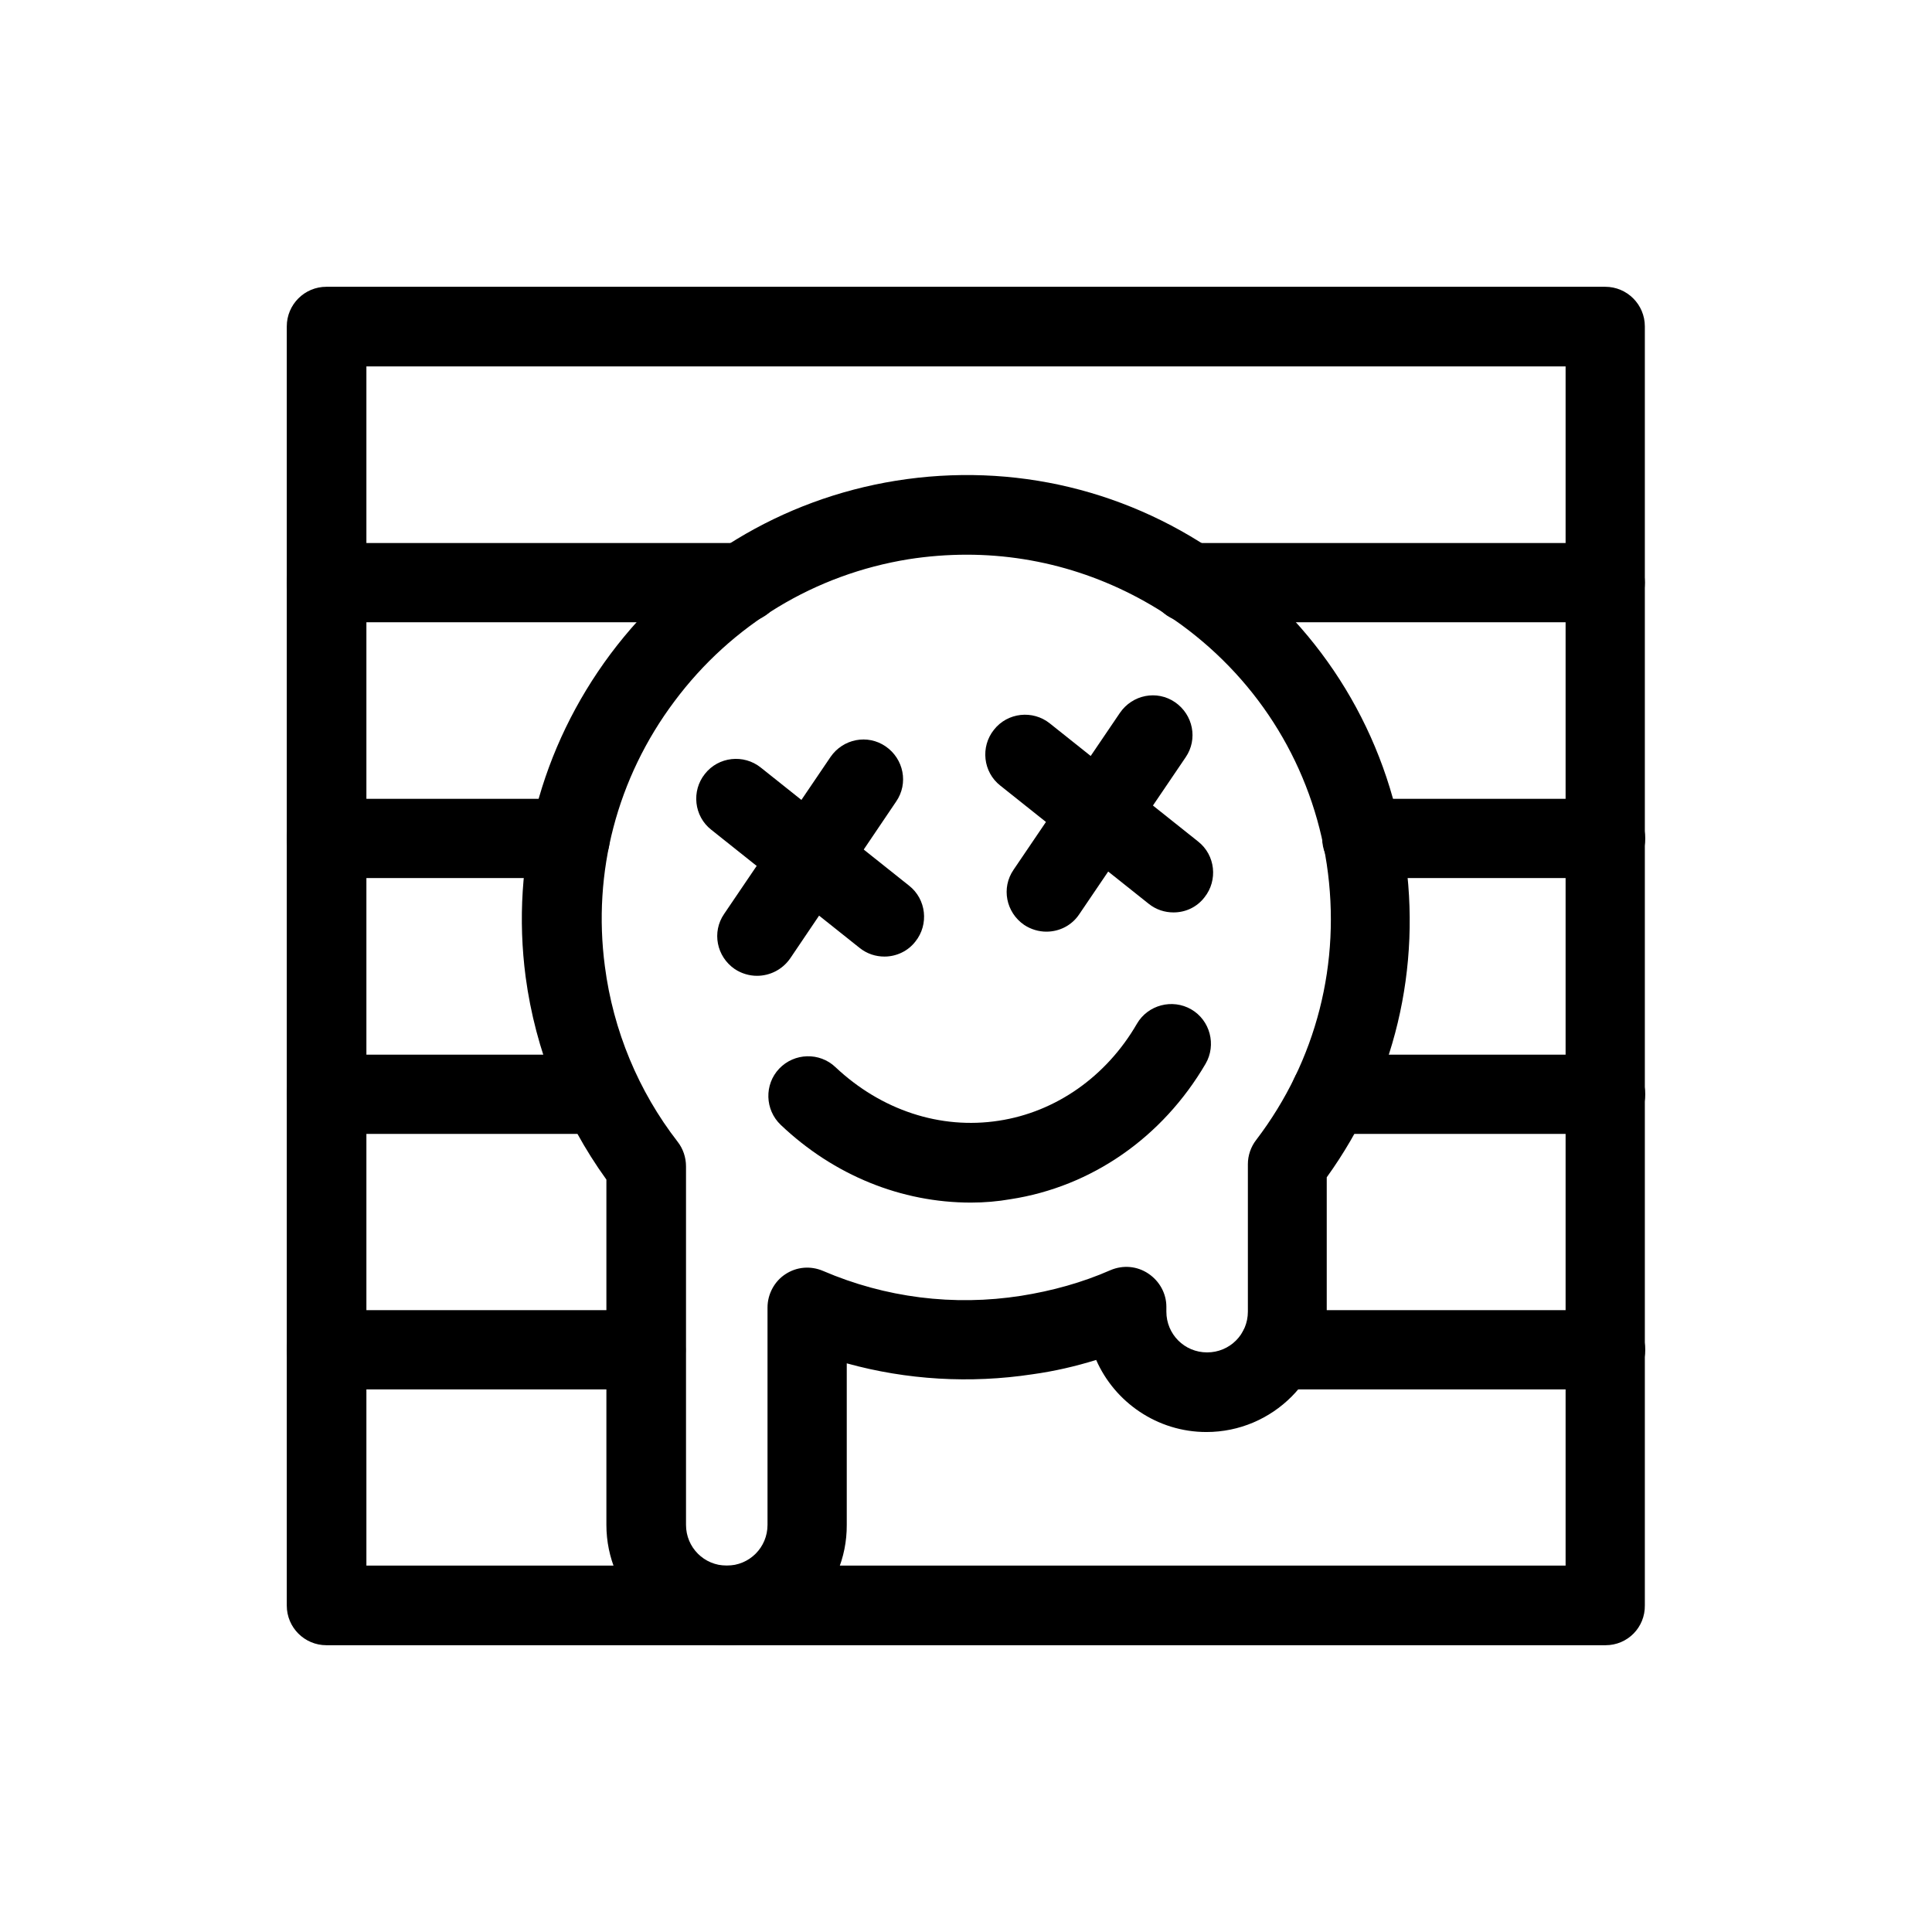 <?xml version="1.0" encoding="utf-8"?>
<!-- Generator: Adobe Illustrator 28.3.0, SVG Export Plug-In . SVG Version: 6.00 Build 0)  -->
<svg version="1.1" id="Layer_1" xmlns="http://www.w3.org/2000/svg" xmlns:xlink="http://www.w3.org/1999/xlink" x="0px" y="0px"
	 viewBox="0 0 512 512" style="enable-background:new 0 0 512 512;" xml:space="preserve">
<g>
	<g>
		<g>
			<path d="M425.5,436H86.5c-5.8,0-10.5-4.7-10.5-10.5V86.5C76,80.7,80.7,76,86.5,76h338.9c5.8,0,10.5,4.7,10.5,10.5v338.9
				C436,431.3,431.3,436,425.5,436z M97.1,414.9h317.8V97.1H97.1V414.9z"/>
		</g>
		<g>
			<g>
				<path d="M425.5,368.2h-86.8c-5.8,0-10.5-4.7-10.5-10.5c0-5.8,4.7-10.5,10.5-10.5h86.8c5.8,0,10.5,4.7,10.5,10.5
					C436,363.5,431.3,368.2,425.5,368.2z"/>
			</g>
			<g>
				<path d="M171.3,368.2H86.5c-5.8,0-10.5-4.7-10.5-10.5c0-5.8,4.7-10.5,10.5-10.5h84.7c5.8,0,10.5,4.7,10.5,10.5
					C181.8,363.5,177.1,368.2,171.3,368.2z"/>
			</g>
		</g>
		<g>
			<g>
				<path d="M425.5,232.7h-64.6c-5.8,0-10.5-4.7-10.5-10.5s4.7-10.5,10.5-10.5h64.6c5.8,0,10.5,4.7,10.5,10.5
					S431.3,232.7,425.5,232.7z"/>
			</g>
			<g>
				<path d="M151.1,232.7H86.5c-5.8,0-10.5-4.7-10.5-10.5s4.7-10.5,10.5-10.5h64.6c5.8,0,10.5,4.7,10.5,10.5S157,232.7,151.1,232.7z
					"/>
			</g>
		</g>
		<g>
			<path d="M159.4,300.5H86.5c-5.8,0-10.5-4.7-10.5-10.5c0-5.8,4.7-10.5,10.5-10.5h72.9c5.8,0,10.5,4.7,10.5,10.5
				C170,295.7,165.2,300.5,159.4,300.5z"/>
		</g>
		<g>
			<path d="M425.5,300.5h-72.9c-5.8,0-10.5-4.7-10.5-10.5c0-5.8,4.7-10.5,10.5-10.5h72.9c5.8,0,10.5,4.7,10.5,10.5
				C436,295.7,431.3,300.5,425.5,300.5z"/>
		</g>
		<g>
			<path d="M197,164.9H86.5c-5.8,0-10.5-4.7-10.5-10.5s4.7-10.5,10.5-10.5H197c5.8,0,10.5,4.7,10.5,10.5S202.8,164.9,197,164.9z"/>
		</g>
		<g>
			<path d="M425.5,164.9H315.1c-5.8,0-10.5-4.7-10.5-10.5s4.7-10.5,10.5-10.5h110.3c5.8,0,10.5,4.7,10.5,10.5
				S431.3,164.9,425.5,164.9z"/>
		</g>
	</g>
	<g>
		<g>
			<path d="M234.4,253.5c-2.3,0-4.6-0.7-6.6-2.3l-39.3-31.3c-4.6-3.6-5.3-10.3-1.7-14.8c3.6-4.6,10.3-5.3,14.8-1.7l39.3,31.3
				c4.6,3.6,5.3,10.3,1.7,14.8C240.6,252.1,237.5,253.5,234.4,253.5z"/>
		</g>
		<g>
			<path d="M200.6,258.6c-2,0-4.1-0.6-5.9-1.8c-4.8-3.3-6.1-9.8-2.8-14.6l28.2-41.6c3.3-4.8,9.8-6.1,14.6-2.8
				c4.8,3.3,6.1,9.8,2.8,14.6L209.4,254C207.3,257,204,258.6,200.6,258.6z"/>
		</g>
		<g>
			<path d="M257.3,318.7c-18.4,0-36.3-7.2-50.4-20.6c-4.2-4-4.4-10.7-0.4-14.9c4-4.2,10.7-4.4,14.9-0.4
				c12.1,11.4,27.8,16.6,43.3,14.2c15.1-2.3,28.5-11.7,36.6-25.7c2.9-5,9.4-6.7,14.4-3.8c5,2.9,6.7,9.4,3.8,14.4
				c-11.4,19.5-30.2,32.6-51.7,35.9C264.4,318.4,260.8,318.7,257.3,318.7z"/>
		</g>
		<g>
			<path d="M311,241.8c-2.3,0-4.6-0.7-6.6-2.3l-39.3-31.3c-4.6-3.6-5.3-10.3-1.7-14.8c3.6-4.6,10.3-5.3,14.8-1.7l39.3,31.3
				c4.6,3.6,5.3,10.3,1.7,14.8C317.2,240.4,314.2,241.8,311,241.8z"/>
		</g>
		<g>
			<path d="M277.3,246.9c-2,0-4.1-0.6-5.9-1.8c-4.8-3.3-6.1-9.8-2.8-14.6l28.2-41.6c3.3-4.8,9.8-6.1,14.6-2.8
				c4.8,3.3,6.1,9.8,2.8,14.6L286,242.3C284,245.3,280.7,246.9,277.3,246.9z"/>
		</g>
	</g>
	<g>
		<path d="M192.6,436c-17.6,0-31.9-14.3-31.9-31.9v-91.5c-11.4-15.8-18.8-34.3-21.4-53.7c-4-30.4,4-60.8,22.5-85.6
			c18.5-24.7,45.3-41,75.6-45.9c31.2-5,62.4,2.5,87.9,21.2c25.5,18.6,42.2,46.1,46.9,77.3c4.7,30.6-2.6,61.1-20.6,86.1v35.6
			c0,17.6-14.3,31.9-31.9,31.9c-13,0-24.3-7.9-29.2-19.1c-5.5,1.7-11.1,3-16.9,3.8c-16.5,2.5-33.3,1.5-49.2-2.9v42.8
			C224.5,421.7,210.2,436,192.6,436z M256.2,147c-5.1,0-10.3,0.4-15.4,1.2c-24.8,4-46.9,17.3-62.1,37.7
			c-15.2,20.3-21.7,45.3-18.4,70.2c2.2,17,8.9,33.1,19.3,46.5c1.4,1.8,2.2,4.1,2.2,6.5v95c0,6,4.8,10.8,10.8,10.8
			c6,0,10.8-4.8,10.8-10.8v-57.6c0-3.5,1.8-6.9,4.7-8.8c3-2,6.7-2.3,10-0.9c16.5,7.1,34.6,9.4,52.5,6.6c8.2-1.3,16.2-3.5,23.7-6.8
			c3.3-1.4,7-1.1,10,0.9c3,2,4.8,5.3,4.8,8.8v1.3c0,6,4.8,10.8,10.8,10.8c6,0,10.8-4.8,10.8-10.8v-39.1c0-2.3,0.8-4.6,2.2-6.4
			c16-21,22.6-47,18.7-73.1c-3.9-25.6-17.6-48.1-38.5-63.4C296.2,153.4,276.5,147,256.2,147z"/>
	</g>
</g>
</svg>
